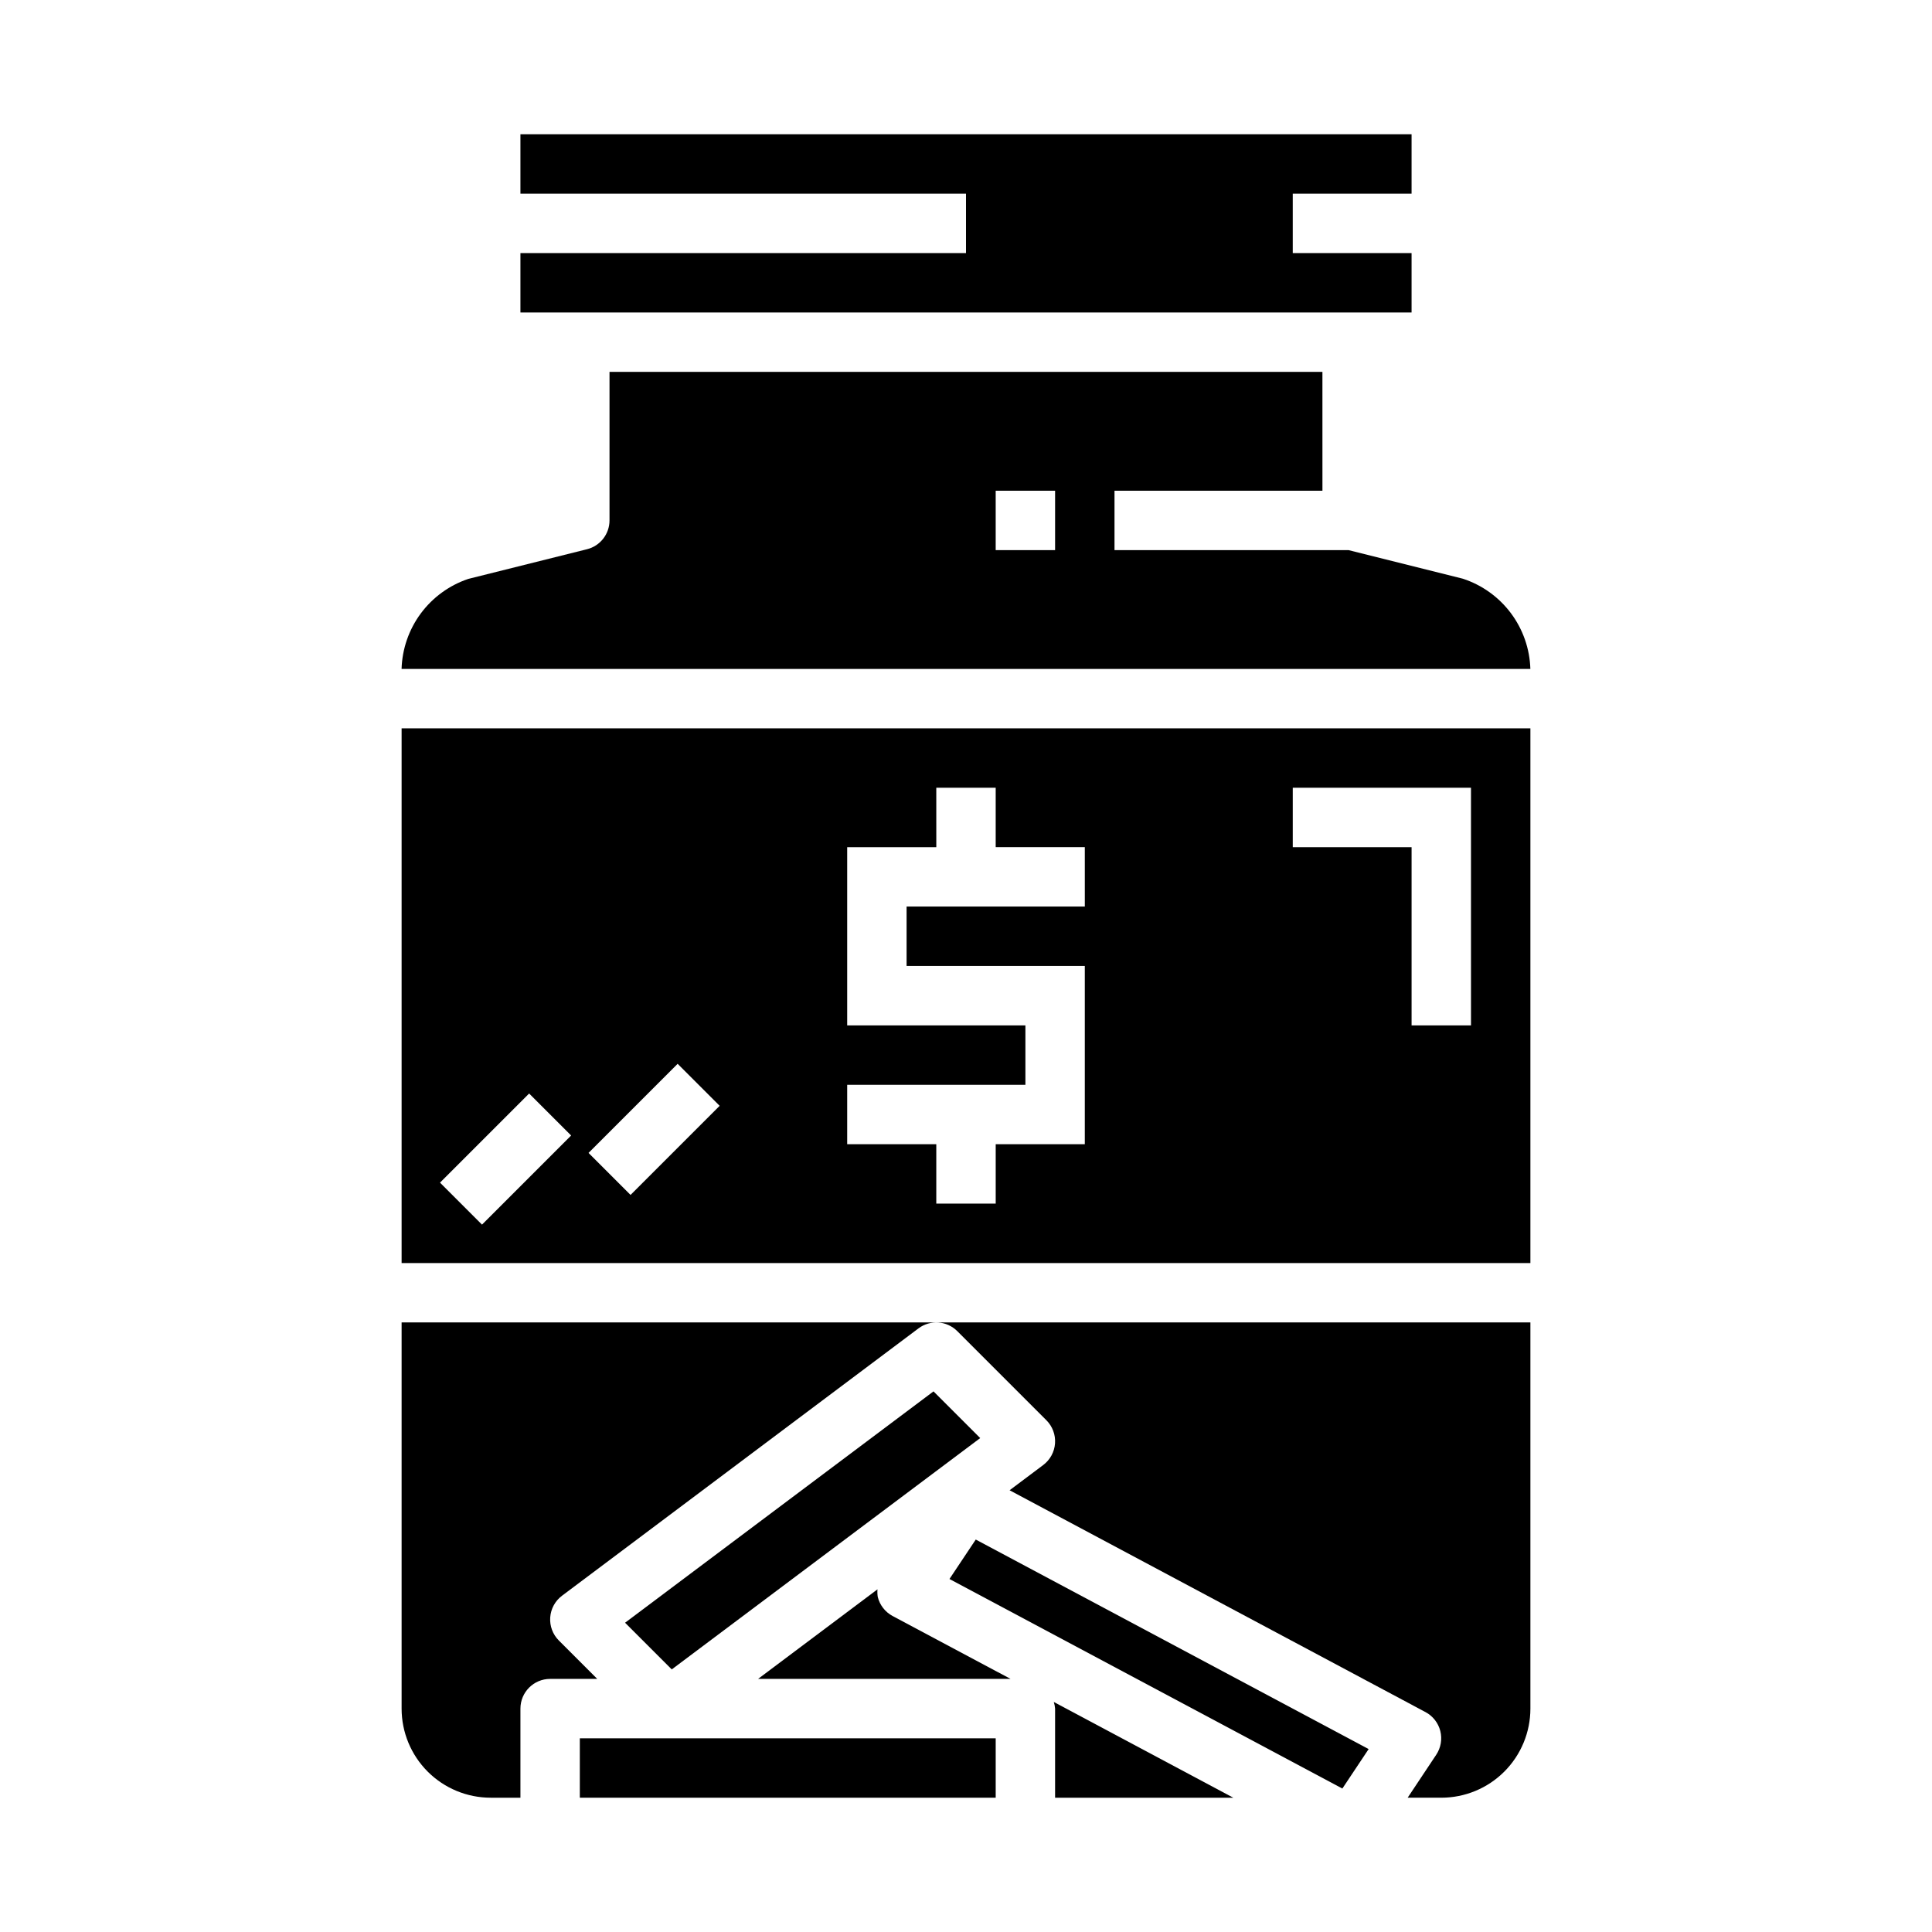 <?xml version="1.0" encoding="UTF-8"?>
<!-- Uploaded to: ICON Repo, www.iconrepo.com, Generator: ICON Repo Mixer Tools -->
<svg fill="#000000" width="800px" height="800px" version="1.1" viewBox="144 144 512 512" xmlns="http://www.w3.org/2000/svg">
 <g>
  <path d="m395.62 562.45 104.12 55.531 6.965-10.457-104.12-55.527z"/>
  <path d="m391.39 512.73-81.742 61.309 12.375 12.371 81.742-61.305z"/>
  <path d="m423.61 596.8v23.617h47.23l-47.578-25.379 0.004-0.004c0.184 0.574 0.297 1.164 0.344 1.766z"/>
  <path d="m376.62 567.23c-0.109-0.672-0.137-1.355-0.078-2.039l-31.645 23.734h66.914l-31.25-16.664h-0.004c-1.965-1.047-3.394-2.871-3.938-5.031z"/>
  <path d="m518.08 211.07h-31.488v-15.746h31.488v-15.742h-236.16v15.742h118.08v15.746h-118.08v15.742h236.16z"/>
  <path d="m531.66 297.36-30.289-7.574h-62.016v-15.742h55.105l-0.004-31.488h-188.93v39.359c0 3.609-2.457 6.758-5.961 7.637l-31.488 7.871c-5.027 1.699-9.41 4.894-12.57 9.156-3.156 4.266-4.93 9.395-5.086 14.695h299.14c-0.16-5.344-1.965-10.508-5.168-14.789-3.203-4.277-7.652-7.465-12.734-9.125zm-108.05-7.574h-15.742v-15.742h15.742z"/>
  <path d="m297.66 604.67h110.21v15.742h-110.21z"/>
  <path d="m250.43 596.8c0 6.262 2.488 12.27 6.918 16.699 4.43 4.426 10.434 6.914 16.699 6.914h7.871v-23.613c0-4.348 3.523-7.875 7.871-7.875h12.484l-10.18-10.18 0.004 0.004c-1.613-1.613-2.449-3.848-2.285-6.125 0.16-2.277 1.301-4.371 3.125-5.738l94.465-70.848c3.137-2.352 7.519-2.039 10.289 0.73l23.617 23.617c1.613 1.613 2.445 3.848 2.285 6.121-0.16 2.277-1.305 4.371-3.129 5.742l-8.91 6.684 110.21 58.789v-0.004c1.965 1.047 3.391 2.875 3.934 5.031 0.539 2.156 0.145 4.441-1.09 6.289l-7.566 11.375h8.91c6.266 0 12.273-2.488 16.699-6.914 4.43-4.43 6.918-10.438 6.918-16.699v-102.34h-299.14z"/>
  <path d="m250.43 337.02v141.7h299.14v-141.7zm21.309 131.52-11.133-11.133 23.617-23.617 11.133 11.133zm39.359-7.871-11.133-11.133 23.617-23.617 11.133 11.133zm120.39-76.418h-47.234v15.742h47.23v47.23l-23.613 0.004v15.742l-15.746 0.004v-15.746h-23.613v-15.742h47.23v-15.746h-47.23v-47.23h23.617l-0.004-15.746h15.742v15.742h23.617zm102.34 31.488h-15.746v-47.23h-31.488v-15.746h47.23z"/>
 </g>
</svg>